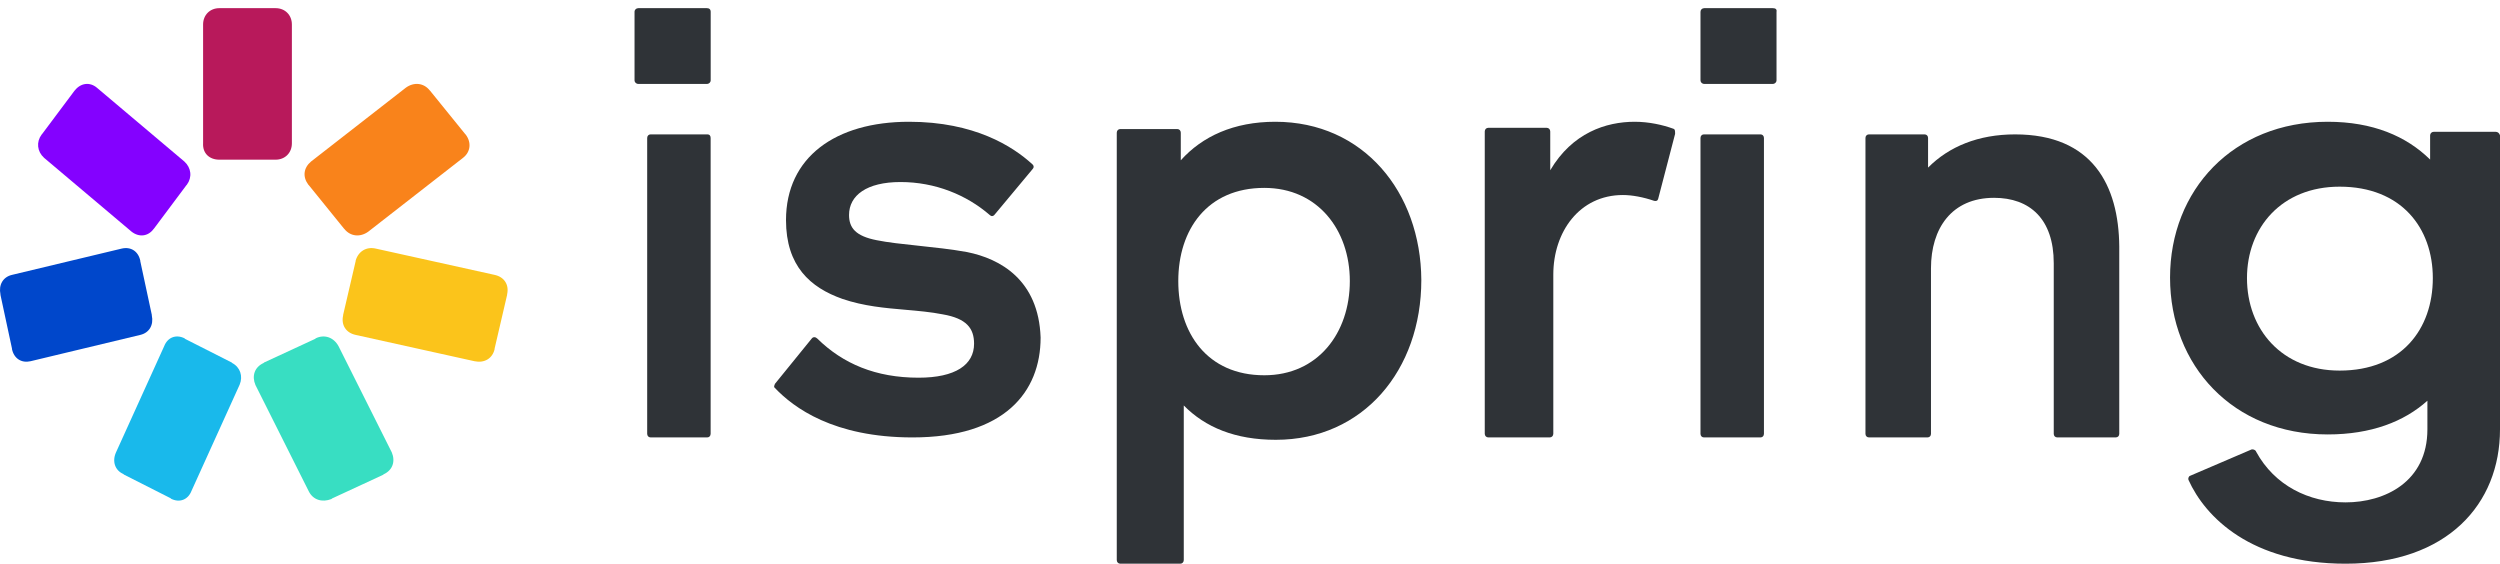 <?xml version="1.0" encoding="UTF-8"?> <svg xmlns="http://www.w3.org/2000/svg" width="102" height="23" viewBox="0 0 102 23" fill="none"> <g clip-path="url(#clip0_79_928)"> <path d="M8.95 6.515H8.972H11.223H11.244C11.63 6.515 11.909 6.235 11.909 5.847V1.001C11.909 0.613 11.63 0.333 11.244 0.333H11.223H8.972H8.95C8.565 0.333 8.286 0.613 8.286 1.001V5.847C8.264 6.256 8.543 6.515 8.95 6.515Z" fill="#B8195B"></path> <path d="M6.264 9.346L6.284 9.324L7.603 7.559L7.624 7.537C7.847 7.236 7.806 6.848 7.522 6.59L3.95 3.576C3.666 3.339 3.3 3.382 3.057 3.683L3.037 3.705L1.717 5.47L1.697 5.492C1.474 5.793 1.514 6.181 1.798 6.439L5.371 9.454C5.675 9.69 6.04 9.647 6.264 9.346Z" fill="#8401FF"></path> <path d="M6.194 12.869V12.848L5.724 10.657V10.636C5.642 10.249 5.335 10.056 4.967 10.142L0.489 11.215C0.121 11.301 -0.063 11.623 0.019 12.01V12.031L0.489 14.222V14.244C0.571 14.63 0.878 14.823 1.246 14.738L5.724 13.664C6.092 13.578 6.276 13.256 6.194 12.869Z" fill="#0047CB"></path> <path d="M9.475 14.812L9.455 14.791L7.549 13.825L7.529 13.803C7.184 13.632 6.84 13.76 6.698 14.125L4.731 18.461C4.569 18.826 4.691 19.191 5.035 19.341L5.056 19.363L6.961 20.328L6.982 20.35C7.326 20.522 7.671 20.393 7.813 20.028L9.779 15.692C9.921 15.349 9.8 14.984 9.475 14.812Z" fill="#19B9EB"></path> <path d="M12.882 13.803L12.86 13.825L10.777 14.789L10.755 14.81C10.379 14.982 10.268 15.346 10.423 15.71L12.594 20.038C12.771 20.402 13.148 20.509 13.524 20.36L13.546 20.338L15.628 19.374L15.651 19.352C16.027 19.181 16.138 18.817 15.983 18.453L13.812 14.124C13.613 13.76 13.236 13.632 12.882 13.803Z" fill="#38DEC2"></path> <path d="M14.51 10.636V10.657L14 12.848V12.869C13.912 13.256 14.111 13.578 14.51 13.664L19.361 14.738C19.759 14.823 20.092 14.63 20.18 14.244V14.222L20.69 12.031V12.01C20.778 11.623 20.579 11.301 20.18 11.215L15.329 10.142C14.953 10.056 14.62 10.249 14.51 10.636Z" fill="#FBC41B"></path> <path d="M12.581 7.537L12.603 7.559L14.032 9.324L14.054 9.346C14.296 9.647 14.692 9.69 15.022 9.454L18.892 6.439C19.199 6.202 19.243 5.815 19.002 5.492L18.98 5.47L17.55 3.705L17.528 3.683C17.287 3.382 16.891 3.339 16.561 3.576L12.691 6.59C12.383 6.848 12.339 7.214 12.581 7.537Z" fill="#F9831B"></path> <path d="M69.534 0.333H72.328C72.438 0.333 72.504 0.376 72.482 0.483V3.274C72.482 3.359 72.416 3.424 72.328 3.424H69.534C69.446 3.424 69.38 3.359 69.38 3.274V0.483C69.38 0.397 69.446 0.333 69.534 0.333Z" fill="#2F3337"></path> <path d="M26.044 0.333H28.842C28.93 0.333 28.996 0.376 28.996 0.483V3.274C28.996 3.359 28.93 3.424 28.842 3.424H26.044C25.956 3.424 25.889 3.359 25.889 3.274V0.483C25.889 0.397 25.956 0.333 26.044 0.333Z" fill="#2F3337"></path> <path d="M37.456 10.024C36.82 9.957 36.228 9.894 35.772 9.801C34.908 9.633 34.641 9.296 34.641 8.771C34.641 7.973 35.361 7.427 36.739 7.427C38.158 7.427 39.434 7.952 40.38 8.771C40.441 8.834 40.524 8.834 40.586 8.75L42.128 6.901C42.19 6.838 42.19 6.754 42.108 6.691C41.326 5.977 39.763 4.968 37.088 4.968C34.085 4.968 32.069 6.418 32.069 8.981C32.069 10.851 33.057 11.733 34.373 12.196C35.245 12.493 36.11 12.568 36.943 12.639C37.465 12.685 37.975 12.729 38.467 12.826C39.434 12.994 39.742 13.393 39.742 14.024C39.742 14.885 38.981 15.41 37.479 15.41C35.731 15.41 34.394 14.843 33.345 13.813C33.283 13.75 33.18 13.729 33.118 13.813L31.617 15.662C31.613 15.674 31.609 15.685 31.605 15.696C31.585 15.747 31.566 15.796 31.617 15.83C32.378 16.629 34.003 17.847 37.232 17.847C40.976 17.847 42.457 15.998 42.457 13.771C42.375 11.418 40.812 10.557 39.454 10.284C38.808 10.167 38.109 10.093 37.456 10.024Z" fill="#2F3337"></path> <path d="M28.859 5.483H26.541C26.463 5.483 26.405 5.546 26.405 5.63V17.699C26.405 17.783 26.463 17.846 26.541 17.846H28.859C28.937 17.846 28.994 17.783 28.994 17.699V5.63C28.994 5.546 28.956 5.483 28.859 5.483Z" fill="#2F3337"></path> <path fill-rule="evenodd" clip-rule="evenodd" d="M52.032 4.968C50.339 4.968 49.053 5.563 48.176 6.54V5.414C48.176 5.329 48.115 5.265 48.033 5.265H45.707C45.625 5.265 45.564 5.329 45.564 5.414V22.85C45.564 22.935 45.625 22.999 45.707 22.999H48.156C48.237 22.999 48.298 22.935 48.298 22.85V16.543C49.176 17.435 50.4 17.944 52.053 17.944C55.623 17.944 57.99 15.098 57.99 11.425C57.97 7.835 55.623 4.968 52.032 4.968ZM51.583 15.311C49.257 15.311 48.074 13.591 48.074 11.467C48.074 9.365 49.257 7.666 51.583 7.666C53.767 7.666 55.073 9.386 55.073 11.467C55.073 13.591 53.767 15.311 51.583 15.311Z" fill="#2F3337"></path> <path d="M66.695 4.968C67.279 4.968 67.843 5.097 68.26 5.248C68.344 5.269 68.344 5.334 68.344 5.463L67.655 8.107C67.634 8.194 67.572 8.215 67.488 8.194C67.049 8.043 66.59 7.957 66.215 7.957C64.44 7.957 63.375 9.462 63.375 11.204V17.697C63.375 17.783 63.313 17.847 63.229 17.847H60.724C60.64 17.847 60.578 17.783 60.578 17.697V5.364C60.578 5.278 60.64 5.214 60.724 5.214H63.104C63.187 5.214 63.25 5.278 63.25 5.364V6.946C64.148 5.42 65.525 4.968 66.695 4.968Z" fill="#2F3337"></path> <path fill-rule="evenodd" clip-rule="evenodd" d="M101.823 5.377H99.303C99.215 5.377 99.149 5.44 99.149 5.523V6.511C98.176 5.552 96.806 4.968 94.971 4.968C91.102 4.968 88.538 7.762 88.538 11.326C88.538 14.911 91.102 17.725 94.971 17.725C96.739 17.725 98.088 17.204 99.038 16.349V17.517C99.038 19.664 97.292 20.497 95.7 20.497C94.197 20.497 92.805 19.81 92.053 18.434C92.031 18.351 91.898 18.309 91.832 18.351L89.356 19.413C89.29 19.434 89.268 19.539 89.29 19.58C89.975 21.102 91.854 22.999 95.7 22.999C99.856 22.999 102 20.56 102 17.517V5.523C101.978 5.44 101.912 5.377 101.823 5.377ZM95.457 15.12C93.092 15.12 91.677 13.431 91.677 11.347C91.677 9.283 93.092 7.616 95.457 7.616C97.977 7.616 99.259 9.304 99.259 11.347C99.259 13.431 97.977 15.12 95.457 15.12Z" fill="#2F3337"></path> <path d="M69.515 5.483H71.834C71.911 5.483 71.969 5.546 71.969 5.63V17.699C71.969 17.783 71.911 17.846 71.834 17.846H69.515C69.438 17.846 69.38 17.783 69.38 17.699V5.63C69.38 5.546 69.438 5.483 69.515 5.483Z" fill="#2F3337"></path> <path d="M82.216 5.483C80.72 5.483 79.523 5.976 78.665 6.838V5.627C78.665 5.544 78.605 5.483 78.525 5.483H76.251C76.171 5.483 76.111 5.544 76.111 5.627V17.703C76.111 17.785 76.171 17.846 76.251 17.846H78.645C78.725 17.846 78.784 17.785 78.784 17.703V10.946C78.784 9.323 79.623 8.071 81.359 8.071C82.815 8.071 83.793 8.933 83.793 10.741V17.703C83.793 17.785 83.853 17.846 83.932 17.846H86.327C86.406 17.846 86.466 17.785 86.466 17.703V10.063C86.446 7.557 85.369 5.483 82.216 5.483Z" fill="#2F3337"></path> </g> <defs> <clipPath id="clip0_79_928"> <rect width="102" height="22.667" fill="white" transform="translate(0 0.332)"></rect> </clipPath> </defs> </svg> 